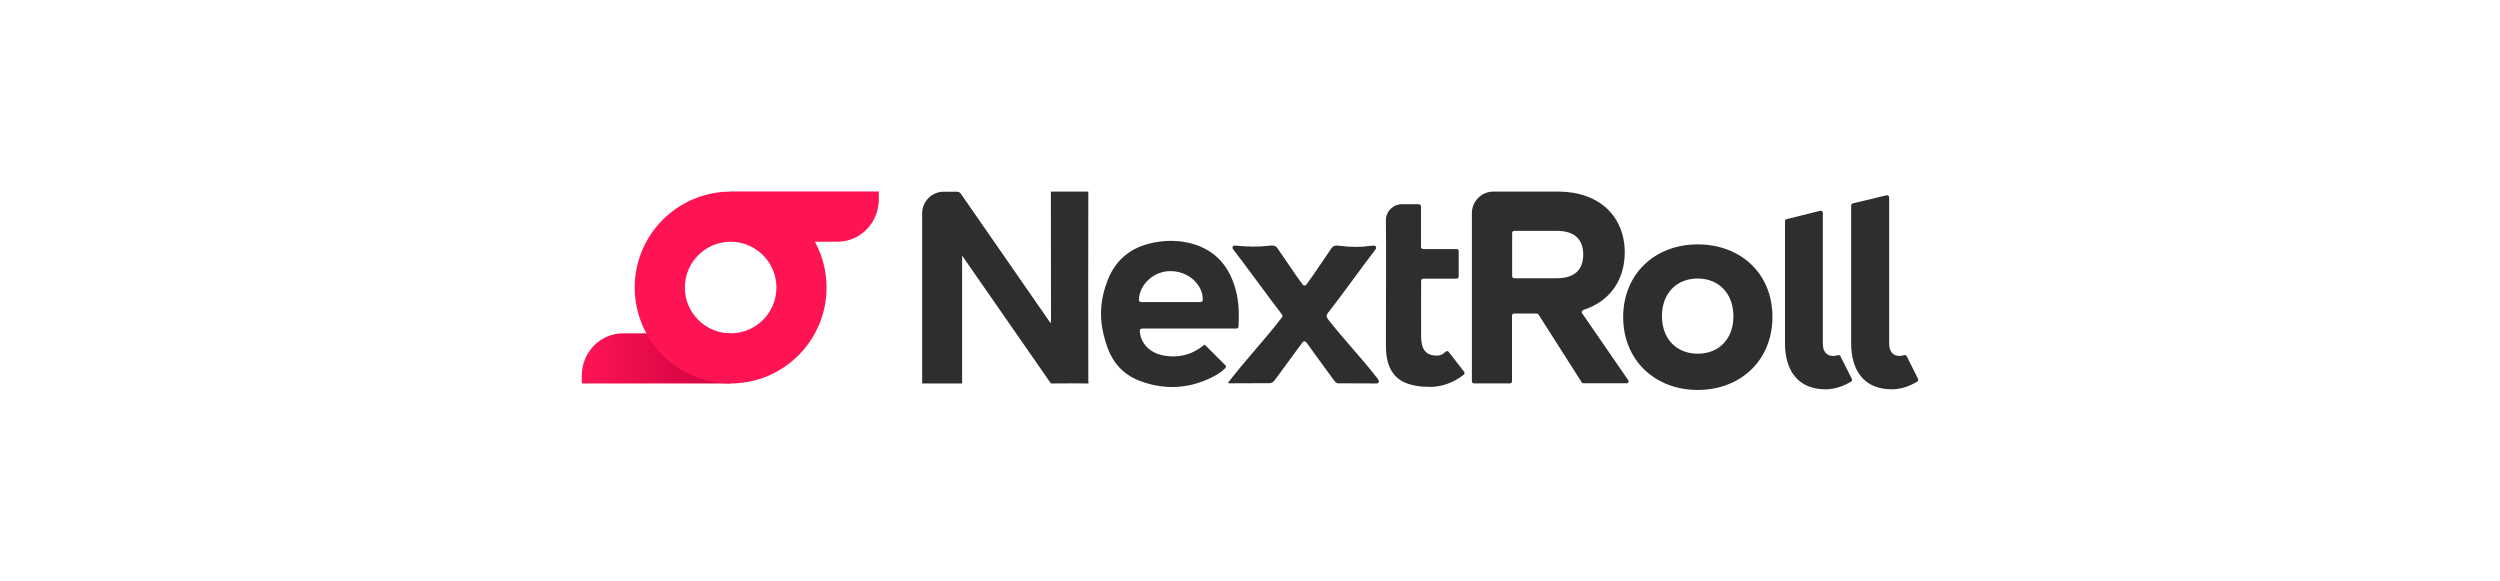 <?xml version="1.0" encoding="UTF-8"?><svg id="a" xmlns="http://www.w3.org/2000/svg" xmlns:xlink="http://www.w3.org/1999/xlink" viewBox="0 0 860 200"><rect x="0" y="0" width="860" height="200" fill="#333333" stroke="none"/><defs><style>.c{fill:url(#b);}.d{fill:#fff;}.e{fill:#ff1453;}.f{fill:#302d2d;}</style><linearGradient id="b" x1="200.13" y1="-3651.28" x2="251.34" y2="-3651.28" gradientTransform="translate(0 -3528) scale(1 -1)" gradientUnits="userSpaceOnUse"><stop offset="0" stop-color="#ff1453"/><stop offset=".88" stop-color="#d10342"/></linearGradient></defs><g><path class="d" d="M58.56,139.23h-10.18v-3.82c0-.78,.15-1.44,.44-1.97,.29-.53,.69-.93,1.2-1.21s1.09-.41,1.73-.41,1.23,.14,1.74,.41c.51,.27,.91,.68,1.2,1.22s.43,1.2,.43,1.98v2.53h-1.52v-2.28c0-.46-.08-.83-.24-1.12-.16-.29-.38-.51-.66-.65s-.6-.21-.96-.21-.68,.07-.95,.21-.49,.36-.64,.65c-.15,.29-.23,.67-.23,1.13v1.69h8.64v1.84Z"/><path class="d" d="M58.71,127.03c0,.77-.16,1.43-.48,1.98-.32,.56-.77,.98-1.36,1.28-.59,.3-1.28,.45-2.08,.45s-1.48-.15-2.07-.45c-.6-.3-1.06-.72-1.39-1.26s-.5-1.17-.5-1.9c0-.47,.08-.92,.23-1.33,.15-.42,.38-.79,.7-1.11,.32-.32,.72-.58,1.2-.76s1.06-.28,1.73-.28h.55v6.26h-1.21v-4.53c-.34,0-.65,.08-.92,.22-.27,.15-.48,.35-.64,.61-.16,.26-.23,.56-.23,.91,0,.37,.09,.69,.27,.97,.18,.28,.41,.5,.7,.65,.29,.15,.6,.23,.94,.24h1.06c.44,0,.83-.08,1.14-.24s.56-.39,.73-.68c.17-.29,.25-.63,.25-1.02,0-.26-.04-.5-.11-.71-.08-.21-.19-.4-.33-.55-.15-.16-.33-.27-.54-.35l.19-1.68c.44,.11,.83,.31,1.16,.6,.33,.3,.58,.68,.77,1.14,.18,.46,.27,.99,.27,1.58Z"/><path class="d" d="M58.56,122.11h-7.64v-1.75h1.27v-.08c-.44-.14-.78-.38-1.02-.72-.24-.34-.36-.73-.36-1.17,0-.1,0-.21,.01-.33,0-.12,.02-.23,.04-.31h1.66c-.03,.08-.05,.2-.07,.36s-.03,.32-.03,.47c0,.33,.07,.62,.21,.88,.14,.26,.34,.46,.58,.61,.25,.15,.54,.22,.86,.22h4.49v1.8Z"/><path class="d" d="M58.56,115.66h-8.36c-.51,0-.94-.11-1.28-.32-.34-.21-.6-.5-.77-.86s-.25-.76-.25-1.2c0-.31,.03-.59,.07-.83,.05-.24,.09-.42,.13-.54l1.39,.36c-.02,.08-.05,.17-.07,.29-.03,.12-.04,.25-.04,.39,0,.33,.08,.57,.24,.71,.16,.14,.39,.21,.69,.21h8.24v1.8Zm-7.64-3.39h1.39v4.51h-1.39v-4.51Z"/><path class="d" d="M58.71,107.82c0,.75-.16,1.39-.49,1.94s-.79,.97-1.38,1.27c-.59,.3-1.28,.45-2.07,.45s-1.48-.15-2.07-.45c-.59-.3-1.05-.72-1.38-1.27s-.49-1.19-.49-1.94,.16-1.39,.49-1.94,.79-.97,1.38-1.27c.59-.3,1.28-.45,2.07-.45s1.48,.15,2.07,.45c.59,.3,1.05,.72,1.38,1.27s.49,1.19,.49,1.94Zm-1.44,0c0-.4-.11-.74-.33-1.01-.22-.27-.52-.47-.9-.61-.38-.13-.8-.2-1.26-.2s-.89,.07-1.27,.2c-.38,.13-.68,.34-.91,.61-.23,.27-.34,.61-.34,1.01s.11,.76,.34,1.03,.53,.48,.91,.61c.38,.13,.8,.2,1.27,.2s.88-.07,1.26-.2c.38-.13,.68-.34,.9-.61s.33-.62,.33-1.03Z"/><path class="d" d="M58.56,102.64h-7.64v-1.75h1.27v-.08c-.44-.14-.78-.38-1.02-.72-.24-.34-.36-.73-.36-1.17,0-.1,0-.21,.01-.33,0-.12,.02-.23,.04-.31h1.66c-.03,.08-.05,.2-.07,.36s-.03,.32-.03,.47c0,.33,.07,.62,.21,.88,.14,.26,.34,.46,.58,.61,.25,.15,.54,.22,.86,.22h4.49v1.8Z"/><path class="d" d="M58.56,97.09h-7.64v-1.72h1.3v-.09c-.44-.16-.78-.42-1.03-.79-.25-.37-.37-.81-.37-1.32s.12-.95,.38-1.31,.59-.61,1.02-.75v-.08c-.42-.17-.76-.46-1.02-.86s-.38-.88-.38-1.43c0-.7,.22-1.28,.67-1.72s1.09-.67,1.94-.67h5.13v1.8h-4.85c-.47,0-.82,.13-1.04,.38s-.33,.56-.33,.92c0,.43,.14,.77,.41,1.02,.27,.24,.62,.37,1.05,.37h4.76v1.76h-4.92c-.39,0-.71,.12-.94,.36s-.35,.55-.35,.93c0,.26,.07,.49,.2,.71,.13,.21,.32,.38,.55,.51,.24,.13,.51,.19,.83,.19h4.64v1.8Z"/><path class="d" d="M58.71,82.32c0,.48-.09,.92-.26,1.3-.17,.39-.43,.69-.77,.92s-.76,.34-1.26,.34c-.43,0-.79-.08-1.07-.24-.28-.16-.51-.38-.68-.65-.17-.27-.3-.58-.39-.93s-.15-.71-.19-1.08c-.05-.45-.09-.81-.13-1.09s-.1-.48-.18-.61-.21-.19-.38-.19h-.03c-.37,0-.66,.11-.87,.33-.21,.22-.31,.54-.31,.96,0,.44,.1,.79,.29,1.05s.42,.43,.68,.52l-.24,1.68c-.46-.13-.85-.35-1.17-.66-.31-.3-.55-.68-.71-1.12-.16-.44-.24-.93-.24-1.46,0-.37,.04-.73,.13-1.1s.23-.7,.42-1c.2-.3,.46-.54,.8-.73,.34-.18,.76-.28,1.27-.28h5.11v1.73h-1.05v.06c.21,.11,.41,.26,.59,.46,.18,.2,.33,.44,.44,.74,.11,.3,.17,.64,.17,1.04Zm-1.32-.47c0-.36-.07-.67-.22-.94-.14-.26-.33-.47-.57-.61-.24-.14-.5-.22-.78-.22h-.9c.05,.06,.09,.15,.13,.29,.04,.13,.07,.28,.1,.45,.03,.17,.06,.33,.08,.49,.02,.16,.04,.3,.06,.42,.04,.27,.1,.51,.18,.72,.08,.21,.2,.38,.34,.5,.15,.12,.34,.18,.57,.18,.33,0,.58-.12,.75-.36,.17-.24,.25-.55,.25-.92Z"/><path class="d" d="M54.08,74.68h4.47v1.8h-7.64v-1.72h1.3v-.09c-.43-.18-.77-.46-1.02-.84-.25-.39-.38-.86-.38-1.43,0-.53,.11-.99,.34-1.38,.23-.39,.55-.7,.98-.92,.43-.22,.95-.32,1.56-.32h4.86v1.8h-4.58c-.51,0-.91,.13-1.2,.4-.29,.26-.43,.63-.43,1.09,0,.31,.07,.59,.21,.84,.14,.24,.33,.43,.59,.57s.57,.21,.94,.21Z"/><path class="d" d="M58.71,64.61c0,.76-.17,1.42-.5,1.96-.33,.54-.8,.96-1.39,1.26-.59,.29-1.27,.44-2.05,.44s-1.46-.15-2.06-.45c-.6-.3-1.06-.72-1.39-1.27-.33-.54-.5-1.19-.5-1.94,0-.62,.11-1.17,.34-1.65,.23-.48,.55-.86,.96-1.15,.41-.29,.89-.45,1.44-.49v1.72c-.37,.07-.68,.23-.92,.49-.25,.26-.37,.61-.37,1.04,0,.37,.1,.69,.3,.97s.48,.49,.85,.65,.81,.23,1.32,.23,.97-.08,1.34-.23c.37-.15,.66-.37,.86-.64,.2-.28,.3-.6,.3-.98,0-.27-.05-.5-.15-.71-.1-.21-.25-.39-.44-.53s-.43-.24-.7-.29v-1.72c.54,.04,1.02,.2,1.43,.48s.74,.65,.97,1.12c.23,.47,.35,1.03,.35,1.67Z"/><path class="d" d="M58.71,56.47c0,.77-.16,1.43-.48,1.98-.32,.56-.77,.98-1.36,1.28-.59,.3-1.28,.45-2.08,.45s-1.48-.15-2.07-.45c-.6-.3-1.06-.72-1.39-1.26s-.5-1.17-.5-1.9c0-.47,.08-.92,.23-1.33,.15-.42,.38-.79,.7-1.11,.32-.32,.72-.58,1.2-.76s1.06-.28,1.73-.28h.55v6.26h-1.21v-4.53c-.34,0-.65,.08-.92,.22-.27,.15-.48,.35-.64,.61-.16,.26-.23,.56-.23,.91,0,.37,.09,.69,.27,.97,.18,.28,.41,.5,.7,.65,.29,.15,.6,.23,.94,.24h1.06c.44,0,.83-.08,1.14-.24s.56-.39,.73-.68c.17-.29,.25-.63,.25-1.02,0-.26-.04-.5-.11-.71-.08-.21-.19-.4-.33-.55-.15-.16-.33-.27-.54-.35l.19-1.68c.44,.11,.83,.31,1.16,.6,.33,.3,.58,.68,.77,1.14,.18,.46,.27,.99,.27,1.58Z"/></g><rect class="d" width="860" height="200"/><g><g><path class="f" d="M560.1,130.77l-15.84-22.99c-.27-.41-.09-.96,.36-1.14,9.06-2.87,14.29-10.24,14.29-19.8,0-12.34-8.69-20.94-22.99-20.94h-22.17c-4.1,0-7.42,3.32-7.42,7.42v57.85c0,.41,.32,.73,.73,.73h12.34c.41,0,.73-.32,.73-.73v-22.58c0-.41,.32-.73,.73-.73h7.74c.27,0,.5,.14,.64,.32l14.88,23.35c.14,.23,.36,.32,.64,.32h14.75c.59,.05,.96-.59,.59-1.09Zm-24.53-35.05h-14.66c-.41,0-.73-.32-.73-.73v-14.84c0-.41,.32-.73,.73-.73h14.66c5.96,0,9.06,2.82,9.06,8.19,0,5.28-3.1,8.1-9.06,8.1Z"/><path class="f" d="M659.79,130.32c.18,.32,.05,.77-.27,.96-2.59,1.55-5.55,2.64-8.79,2.64-9.51,0-13.93-6.51-13.93-15.75v-47.48c0-.32,.23-.64,.55-.73l11.61-2.78c.46-.09,.91,.23,.91,.73v50.34c0,2.59,1.27,4.19,3.55,4.19,.5,0,1.05-.09,1.64-.27,.36-.09,.73,.05,.86,.36l3.87,7.78Z"/><path class="f" d="M637.03,130.32c.18,.32,.05,.77-.27,.96-2.59,1.55-5.55,2.64-8.79,2.64-9.51,0-13.93-6.51-13.93-15.75v-42.06c0-.32,.23-.64,.55-.73l11.56-2.87c.46-.14,.91,.23,.91,.73v45.02c0,2.59,1.23,4.19,3.55,4.19,.5,0,1.09-.09,1.64-.27,.36-.09,.73,.05,.86,.36l3.91,7.78Z"/><path class="f" d="M584,84.07c-14.84,0-25.63,10.29-25.63,24.99s10.79,25.08,25.63,25.08,25.72-10.29,25.72-25.08c.05-14.84-10.83-24.99-25.72-24.99Zm0,37.6c-7.37,0-12.29-5.19-12.29-12.93s4.92-12.93,12.29-12.93,12.29,5.28,12.29,12.93c.05,7.74-4.87,12.93-12.29,12.93Z"/><path class="f" d="M425.32,113.02h-32.5c-.41,0-.77,.36-.73,.77,.14,3.78,2.87,7.51,8.19,8.51,5.05,.91,9.6-.18,13.66-3.41,.18-.14,.41-.27,.46-.36,2.37,2.37,4.73,4.73,7.1,7.1,.32,.32,.27,.77-.05,1.09-1.41,1.32-3.1,2.41-4.96,3.28-8.06,3.87-16.34,4.14-24.67,.91-5.28-2.05-8.88-5.96-10.79-11.2-2.91-8.06-3.14-15.02-.09-23.08,3.05-8.1,9.24-12.29,17.66-13.47,3.78-.55,7.51-.36,11.2,.59,8.33,2.23,13.11,7.87,15.29,15.98,1.09,4.05,1.18,8.19,.96,12.56,0,.41-.32,.73-.73,.73Zm-12.29-9.15c.41,0,.73-.32,.73-.73,.05-5.23-4.83-9.74-10.88-9.88-5.83-.14-10.88,4.42-11.11,9.88,0,.41,.32,.77,.73,.77h20.53v-.05Z"/><path class="f" d="M474.2,130.73c.36,.5,0,1.18-.59,1.18-4.64,0-9.06,0-13.47-.05-.36,0-.82-.46-1.09-.82-3.14-4.28-6.28-8.56-9.38-12.88-.09-.14-.23-.32-.36-.46-.32-.36-.86-.36-1.18,0-.59,.82-1.14,1.55-1.73,2.32-2.69,3.64-5.33,7.33-8.06,10.97-.27,.36-.91,.77-1.37,.82-4.69,.05-9.38,.05-14.02,.05-.14,0-.23-.05-.55-.14,6.24-8.15,12.43-14.52,18.62-22.58,.18-.27,.23-.64,0-.91-5.6-7.33-11.2-15.11-16.89-22.58-.36-.5-.05-1.18,.59-1.18,.18,0,.41,0,.64,.05,3.73,.36,7.51,.46,11.24,0,1.5-.18,2.23,0,2.87,.91,2.73,3.87,5.55,8.28,8.38,12.11,.09,.14,.18,.27,.32,.41,.32,.36,.86,.36,1.18,0,.05-.05,.09-.14,.14-.18,2.87-3.91,5.74-8.38,8.51-12.34,.68-.96,1.46-1.09,3.05-.86,3.46,.46,6.96,.5,10.42,0,.46-.05,.82-.09,1.23-.09,.59,0,.91,.68,.59,1.18,0,0,0,.05-.05,.05-5.46,7.1-10.88,14.84-16.39,21.89-.64,.82-.68,1.32-.05,2.18,5.83,7.51,11.56,13.25,17.34,20.8,0,.09,0,.14,.05,.14Z"/><path class="f" d="M488.09,70.28c.41,0,.73,.32,.73,.73v13.93c0,.41,.32,.73,.73,.73h11.52c.41,0,.73,.32,.73,.73v8.74c0,.41-.32,.73-.73,.73h-11.47c-.41,0-.73,.32-.73,.68v.32c0,7.15-.05,11.93,0,19.07,.05,4.46,1.82,6.51,5.64,6.37,0,0,1.18,.23,2.78-1.32,.32-.32,.82-.27,1.09,.09l5.28,6.83c.23,.32,.18,.77-.14,1-6.1,4.78-12.06,4.19-12.52,4.14h-.05c-2.09,0-4.14-.27-6.24-.91-4.6-1.41-6.96-4.83-7.69-9.42-.23-1.46-.27-2.91-.27-4.37,0-7.78,0-15.57,.05-23.31v-11.65l-.05-7.6c0-3.05,2.46-5.55,5.51-5.55h5.83v.05Z"/><path class="f" d="M374.38,131.18v-.91h0c-.05-20.89-.05-41.79,0-62.68h0v-1.68h-12.88v1.32c.05,14.16,.05,28.36,.05,42.51v1.18c-.09,.05-.18,.05-.27,.09-.23-.32-.46-.68-.68-1-9.97-14.34-19.89-28.72-29.86-43.06-.36-.55-.68-1-1.55-1h-4.55c-4.1,0-7.42,3.32-7.42,7.42v58.54h13.75v-43.97c10.11,14.52,20.48,29.45,30.54,43.97h1.14c3.64-.05,7.33-.05,10.97,0h.82v-.73h-.05Z"/></g><g><path class="c" d="M251.34,114.66h-36.96c-7.87,0-14.25,6.51-14.25,14.52v2.73h51.21v-17.25Z"/><path class="e" d="M251.11,65.86v.05c-18.12,.14-32.77,14.84-32.77,33s14.79,33,33,33,33-14.79,33-33c0-5.69-1.46-11.06-4.01-15.75h7.74c7.87,0,14.25-6.51,14.25-14.57v-2.73h-51.21Zm.23,48.8c-8.69,0-15.75-7.06-15.75-15.75s7.06-15.75,15.75-15.75,15.75,7.06,15.75,15.75-7.06,15.75-15.75,15.75Z"/></g></g></svg>